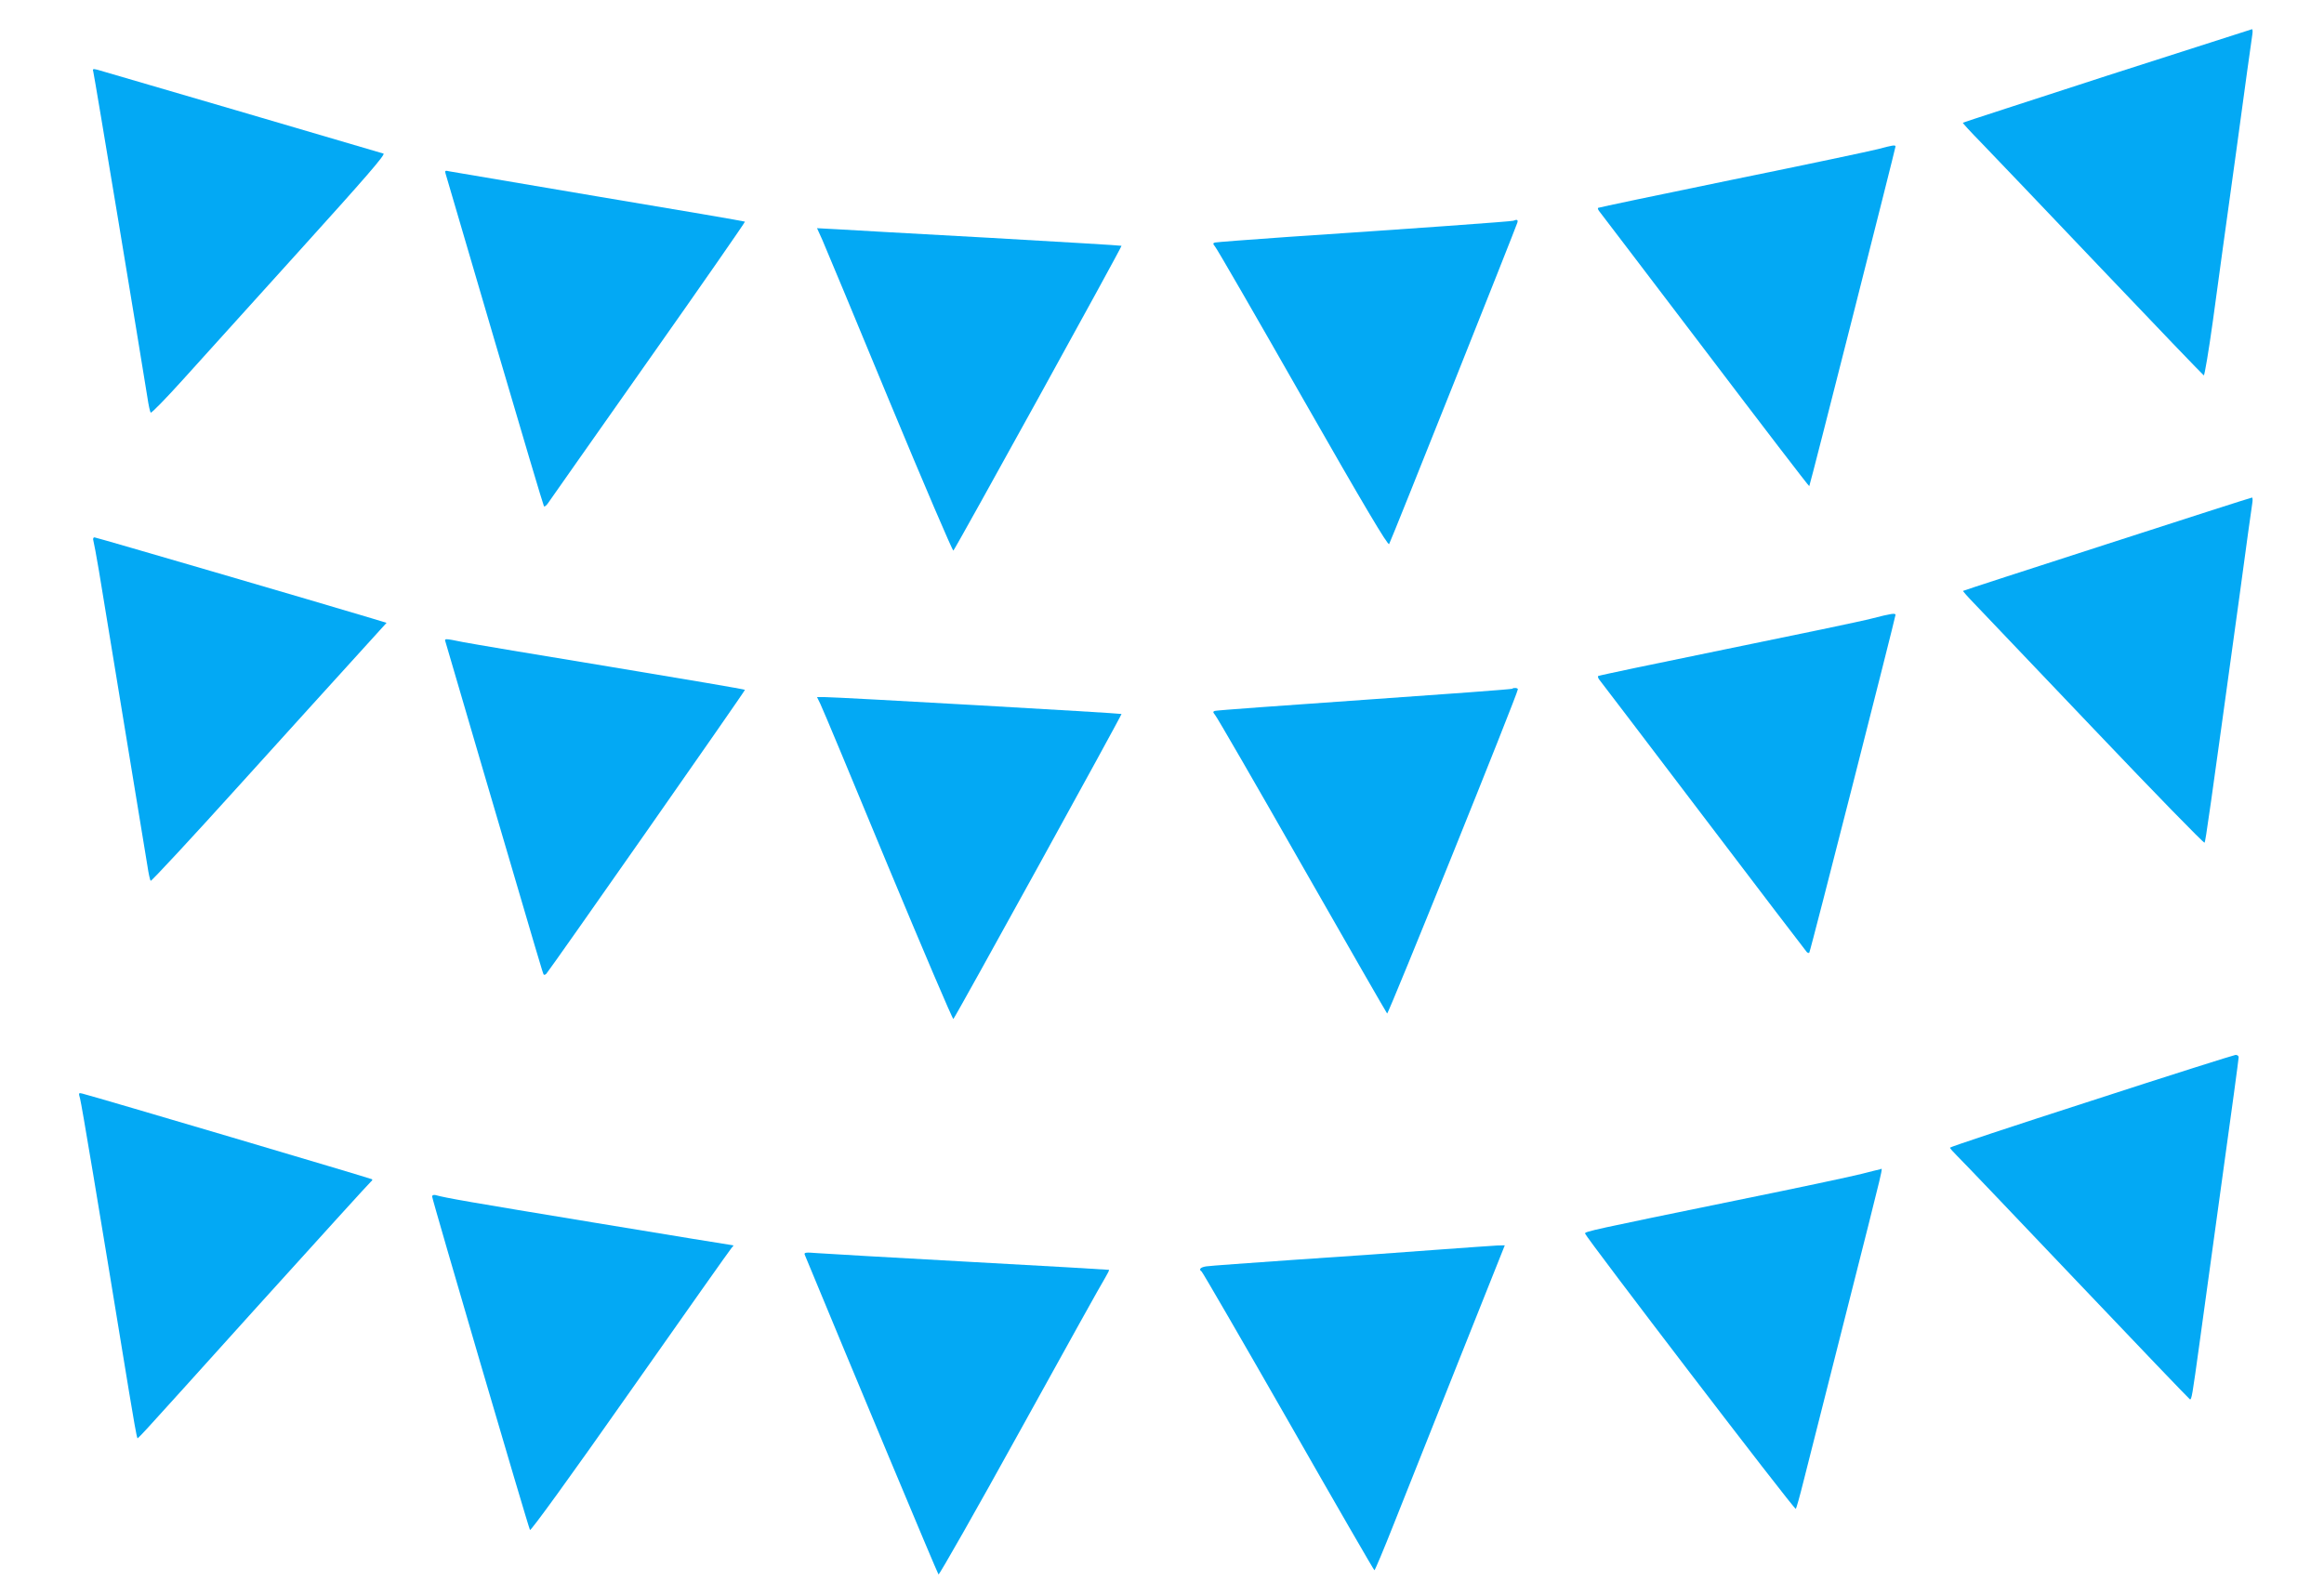 <?xml version="1.0" standalone="no"?>
<!DOCTYPE svg PUBLIC "-//W3C//DTD SVG 20010904//EN"
 "http://www.w3.org/TR/2001/REC-SVG-20010904/DTD/svg10.dtd">
<svg version="1.0" xmlns="http://www.w3.org/2000/svg"
 width="1280pt" height="871pt" viewBox="0 0 1280 871"
 preserveAspectRatio="xMidYMid meet">
<g transform="translate(0,871) scale(0.1,-0.1)"
fill="#03a9f4" stroke="none">
<path d="M11605 8293 c-434 -141 -792 -257 -794 -259 -2 -2 44 -52 102 -111
57 -59 355 -371 661 -693 306 -322 560 -586 564 -588 4 -1 27 134 50 300 22
167 80 582 127 923 46 341 87 635 90 653 3 17 2 32 -2 31 -4 -1 -363 -116
-798 -256z"/>
<path d="M514 8314 c5 -16 260 -1554 298 -1794 6 -41 14 -78 18 -83 4 -4 83
77 176 180 93 103 384 425 646 715 359 397 473 528 460 532 -92 28 -1554 456
-1576 462 -25 6 -27 4 -22 -12z"/>
<path d="M10345 7889 c-38 -10 -401 -87 -804 -169 -404 -83 -737 -153 -739
-155 -3 -3 0 -10 5 -17 6 -7 268 -352 583 -766 314 -414 573 -752 575 -750 4
3 475 1861 475 1871 0 10 -17 7 -95 -14z"/>
<path d="M2454 7754 c3 -11 125 -426 271 -923 146 -497 268 -907 271 -910 3
-3 12 3 20 14 7 11 256 364 552 785 297 421 537 767 535 769 -1 2 -362 64
-801 137 -438 74 -810 137 -826 140 -24 6 -27 4 -22 -12z"/>
<path d="M8335 7494 c-10 -4 -536 -42 -1240 -89 -214 -15 -396 -29 -404 -31
-11 -4 -11 -7 1 -22 9 -9 226 -385 483 -836 339 -594 470 -814 476 -803 11 18
699 1745 706 1770 5 16 -1 20 -22 11z"/>
<path d="M4529 7389 c15 -35 183 -436 371 -892 189 -455 347 -824 351 -820 13
13 930 1675 926 1679 -1 2 -329 21 -727 44 -399 22 -776 43 -838 47 l-112 6
29 -64z"/>
<path d="M11605 5713 c-434 -140 -791 -256 -793 -258 -2 -1 27 -34 63 -71 36
-38 334 -351 663 -696 328 -345 600 -624 604 -620 6 7 26 150 193 1362 35 261
67 490 70 508 3 17 2 32 -2 31 -4 0 -363 -115 -798 -256z"/>
<path d="M514 5733 c3 -10 17 -85 31 -168 59 -357 256 -1557 267 -1625 6 -41
14 -78 18 -82 3 -4 226 236 495 534 270 298 561 620 647 714 l157 173 -82 25
c-279 84 -1518 446 -1527 446 -6 0 -9 -8 -6 -17z"/>
<path d="M10310 5303 c-52 -14 -412 -89 -799 -168 -387 -79 -706 -146 -709
-149 -2 -3 0 -11 5 -18 6 -7 264 -346 573 -753 309 -407 566 -744 571 -749 5
-5 11 -7 14 -4 6 5 474 1844 475 1861 0 11 -25 7 -130 -20z"/>
<path d="M2454 5173 c3 -10 96 -326 206 -703 318 -1081 330 -1124 335 -1129 3
-2 9 0 14 5 23 26 1096 1559 1094 1564 -1 3 -332 59 -736 126 -403 66 -771
128 -817 137 -104 21 -103 21 -96 0z"/>
<path d="M8329 4916 c-2 -3 -369 -30 -814 -61 -446 -31 -816 -58 -824 -61 -11
-4 -11 -7 1 -22 9 -9 224 -381 478 -827 254 -445 466 -814 470 -818 6 -7 720
1763 720 1786 0 8 -24 10 -31 3z"/>
<path d="M4518 4833 c11 -21 178 -422 372 -891 195 -468 357 -849 361 -845 14
15 929 1676 926 1680 -4 4 -1564 93 -1635 93 l-42 0 18 -37z"/>
<path d="M11518 2646 c-428 -138 -778 -254 -778 -258 0 -4 18 -24 39 -45 22
-21 317 -330 657 -688 339 -357 621 -651 625 -653 10 -4 13 16 54 313 20 143
76 552 125 908 50 357 90 655 90 663 0 8 -8 13 -17 13 -10 -1 -368 -114 -795
-253z"/>
<path d="M441 2658 c8 -28 96 -553 270 -1617 22 -135 42 -247 45 -250 6 -6
-57 -75 659 719 341 377 623 688 629 692 6 4 8 9 5 12 -4 4 -1523 454 -1596
472 -20 5 -21 4 -12 -28z"/>
<path d="M10255 2244 c-49 -13 -355 -78 -680 -144 -811 -166 -846 -174 -845
-185 4 -20 1154 -1525 1161 -1517 3 4 22 70 41 147 19 77 122 482 228 900 232
916 210 825 196 824 -6 -1 -51 -12 -101 -25z"/>
<path d="M2380 2119 c0 -16 529 -1819 539 -1837 4 -7 217 286 553 765 301 428
552 784 559 791 7 6 10 12 7 12 -4 0 -348 56 -765 125 -685 113 -819 136 -875
152 -10 2 -18 -1 -18 -8z"/>
<path d="M7905 1825 c-165 -13 -509 -37 -765 -54 -256 -18 -480 -34 -497 -37
-32 -5 -42 -17 -25 -28 5 -3 220 -374 478 -825 258 -452 471 -821 474 -821 3
0 52 116 108 258 56 141 216 544 356 895 l254 637 -42 -1 c-22 -1 -176 -12
-341 -24z"/>
<path d="M4432 1799 c250 -605 731 -1756 737 -1762 4 -4 207 353 451 795 244
442 454 820 468 841 13 22 22 40 20 42 -2 1 -347 21 -768 44 -421 23 -798 45
-839 48 -62 5 -73 4 -69 -8z"/>
</g>
</svg>
